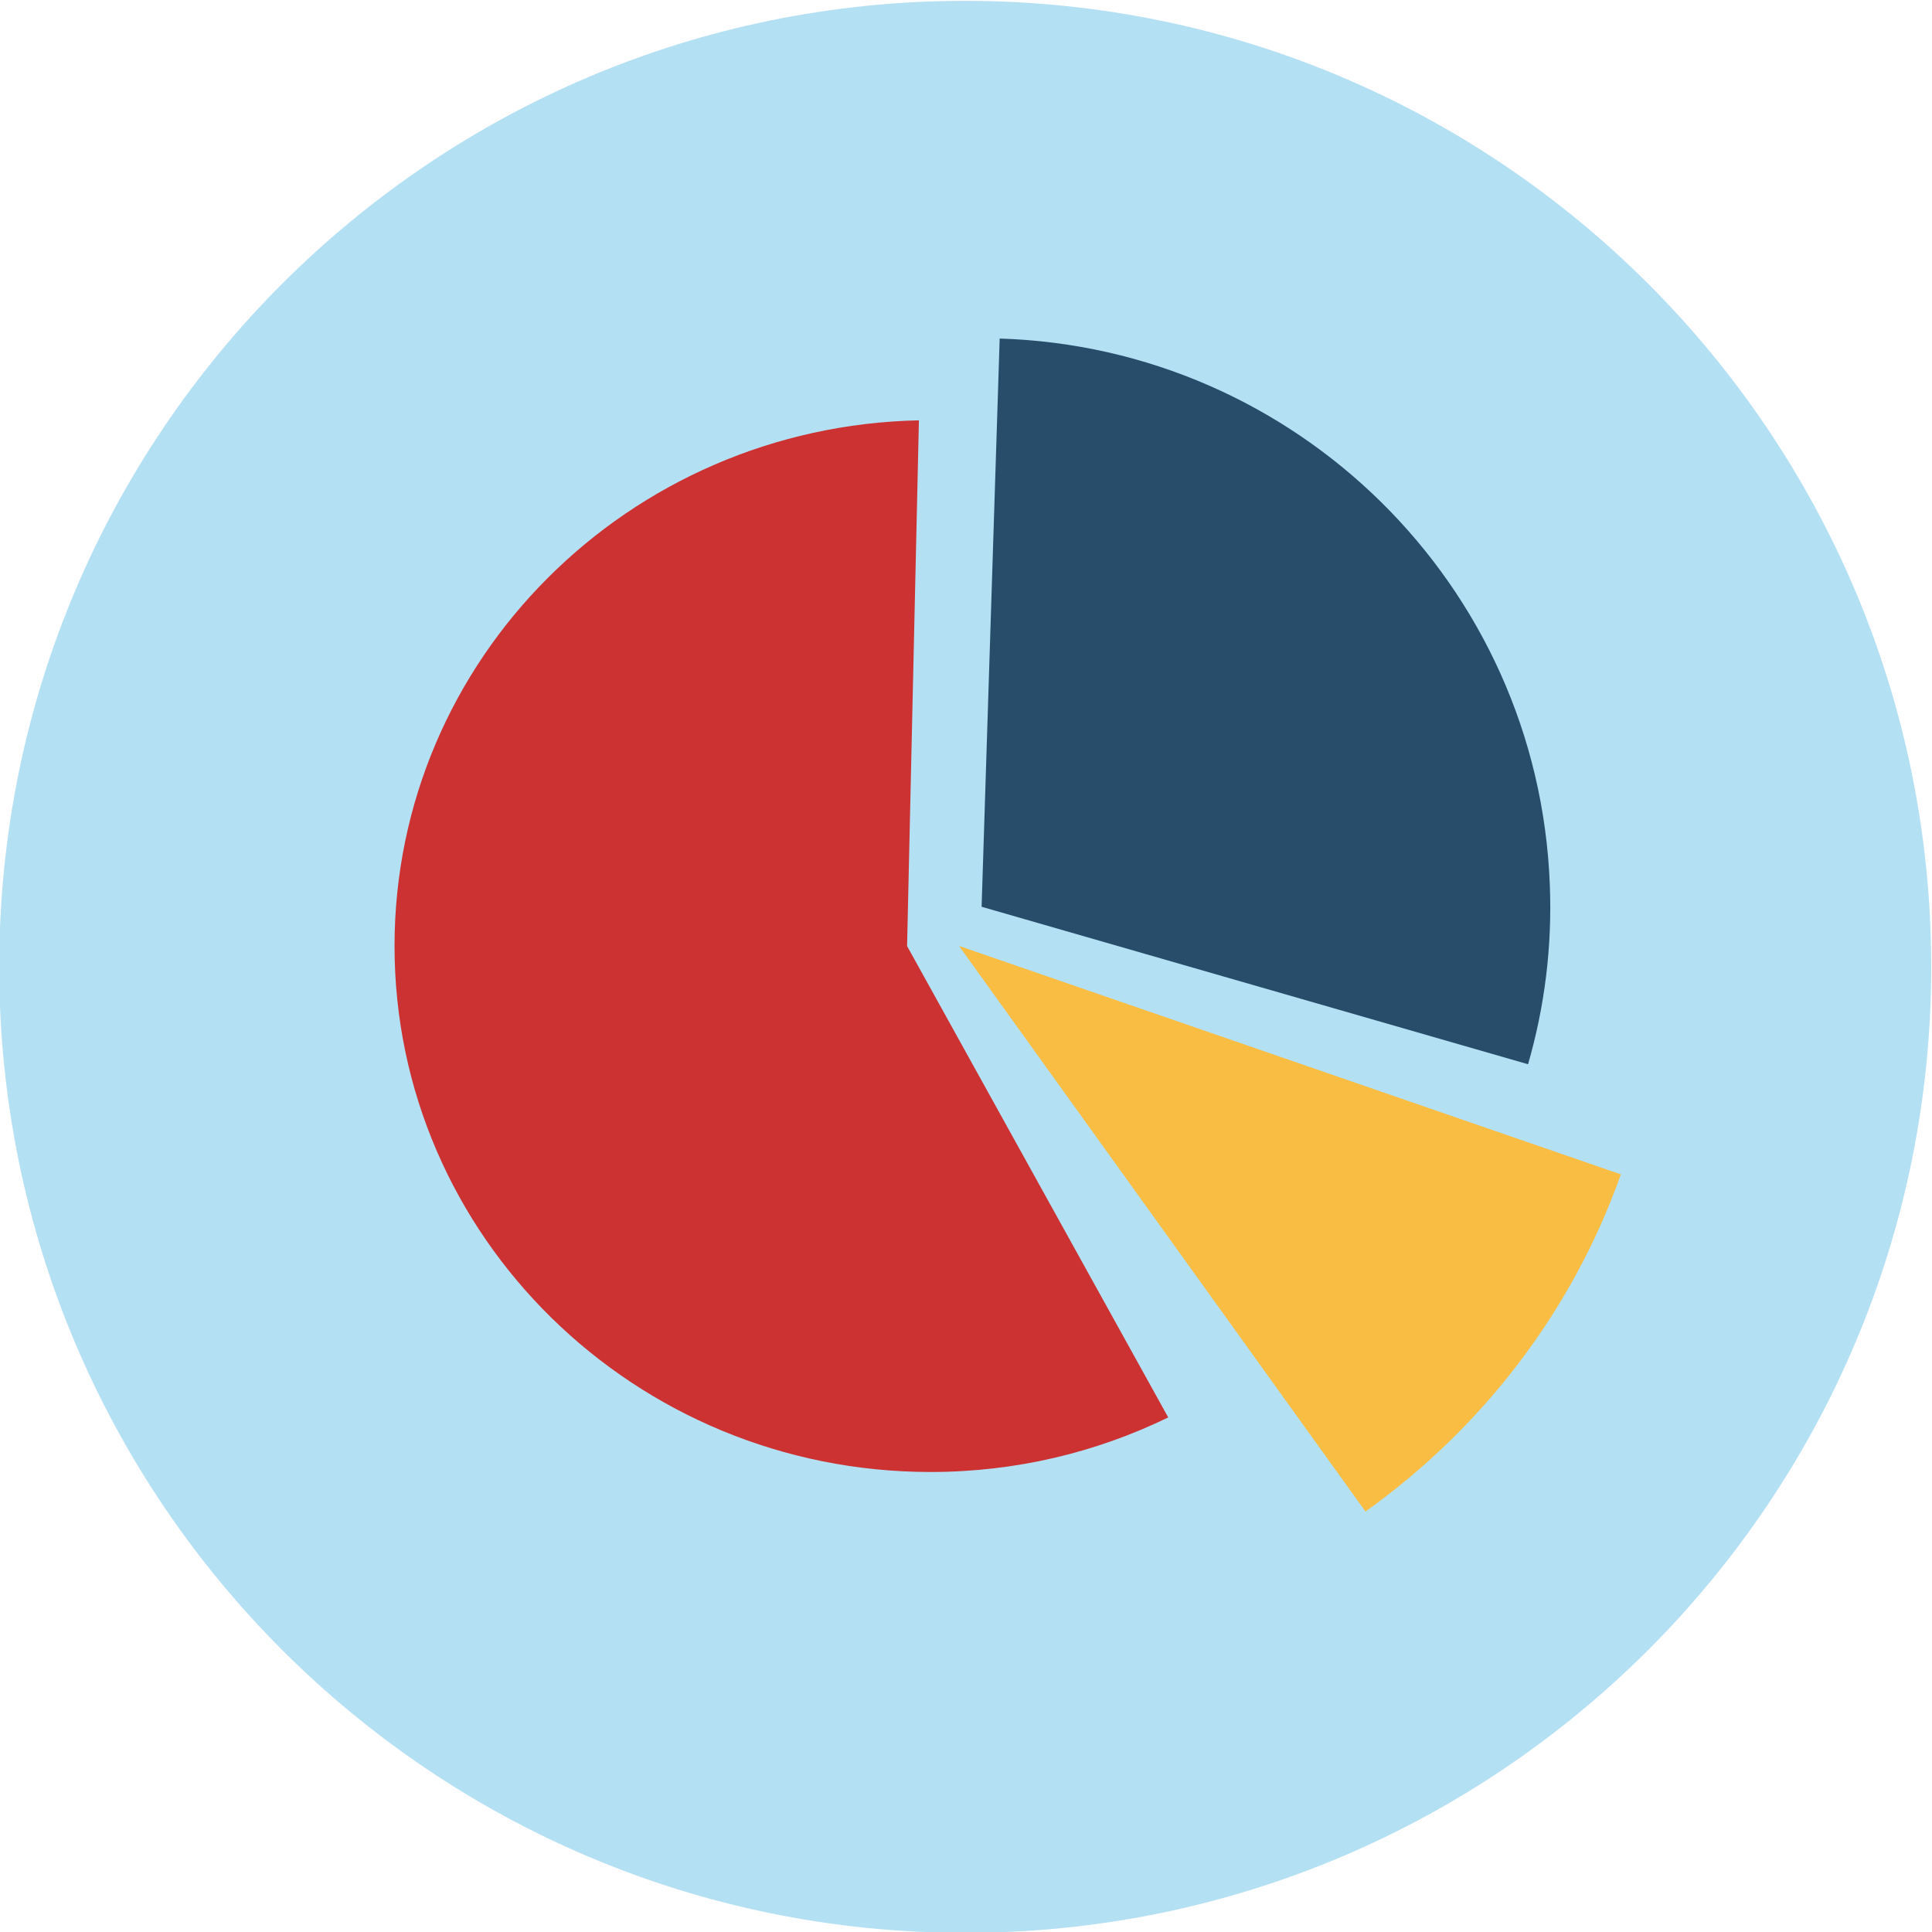 <?xml version="1.0" encoding="UTF-8"?>
<!DOCTYPE svg PUBLIC "-//W3C//DTD SVG 1.1//EN" "http://www.w3.org/Graphics/SVG/1.1/DTD/svg11.dtd">
<!-- Creator: CorelDRAW 2021 (64-Bit) -->
<svg xmlns="http://www.w3.org/2000/svg" xml:space="preserve" width="145mm" height="145mm" version="1.1" style="shape-rendering:geometricPrecision; text-rendering:geometricPrecision; image-rendering:optimizeQuality; fill-rule:evenodd; clip-rule:evenodd"
viewBox="0 0 14500 14500"
 xmlns:xlink="http://www.w3.org/1999/xlink"
 xmlns:xodm="http://www.corel.com/coreldraw/odm/2003">
 <defs>
  <style type="text/css">
   <![CDATA[
    .fil3 {fill:#F9BD43;fill-rule:nonzero}
    .fil1 {fill:#CD3232;fill-rule:nonzero}
    .fil0 {fill:#B4E0F3;fill-rule:nonzero}
    .fil2 {fill:#274D6B;fill-rule:nonzero}
   ]]>
  </style>
 </defs>
 <g id="Layer_x0020_1">
  <g id="_2129123972016">
   <path class="fil0" d="M14494.07 7256.53c0,4004.05 -3246.63,7249.88 -7250.6,7249.88 -4003.97,0 -7249.4,-3245.83 -7249.4,-7249.88 0,-4003.92 3245.43,-7250.12 7249.4,-7250.12 4003.97,0 7250.6,3246.2 7250.6,7250.12z"/>
   <path class="fil1" d="M6896.6 3154.68c-2180.82,45.49 -3935.55,1793.89 -3935.55,3945.58 0,2179.78 1801.54,3947.26 4023.17,3947.26 640.92,0 1245.84,-147.86 1783.54,-409.52l-1959.98 -3537.74 88.82 -3945.58z"/>
   <path class="fil2" d="M7502.72 2540.87l-135.63 4264.6 4101.19 1181.9c123.63,-427.65 182.43,-881.59 163.24,-1350.29 -87.63,-2253.35 -1908.38,-4028.16 -4128.8,-4096.21z"/>
   <polygon class="fil3" points="10248.85,11343.63 7200.26,7101.34 12164.41,8814.82 "/>
   <path class="fil3" d="M12164.41 8814.82l-4964.15 -1713.48 3048.59 4242.29c878.57,-627.13 1553.09,-1506.44 1915.56,-2528.81z"/>
  </g>
 </g>
</svg>

